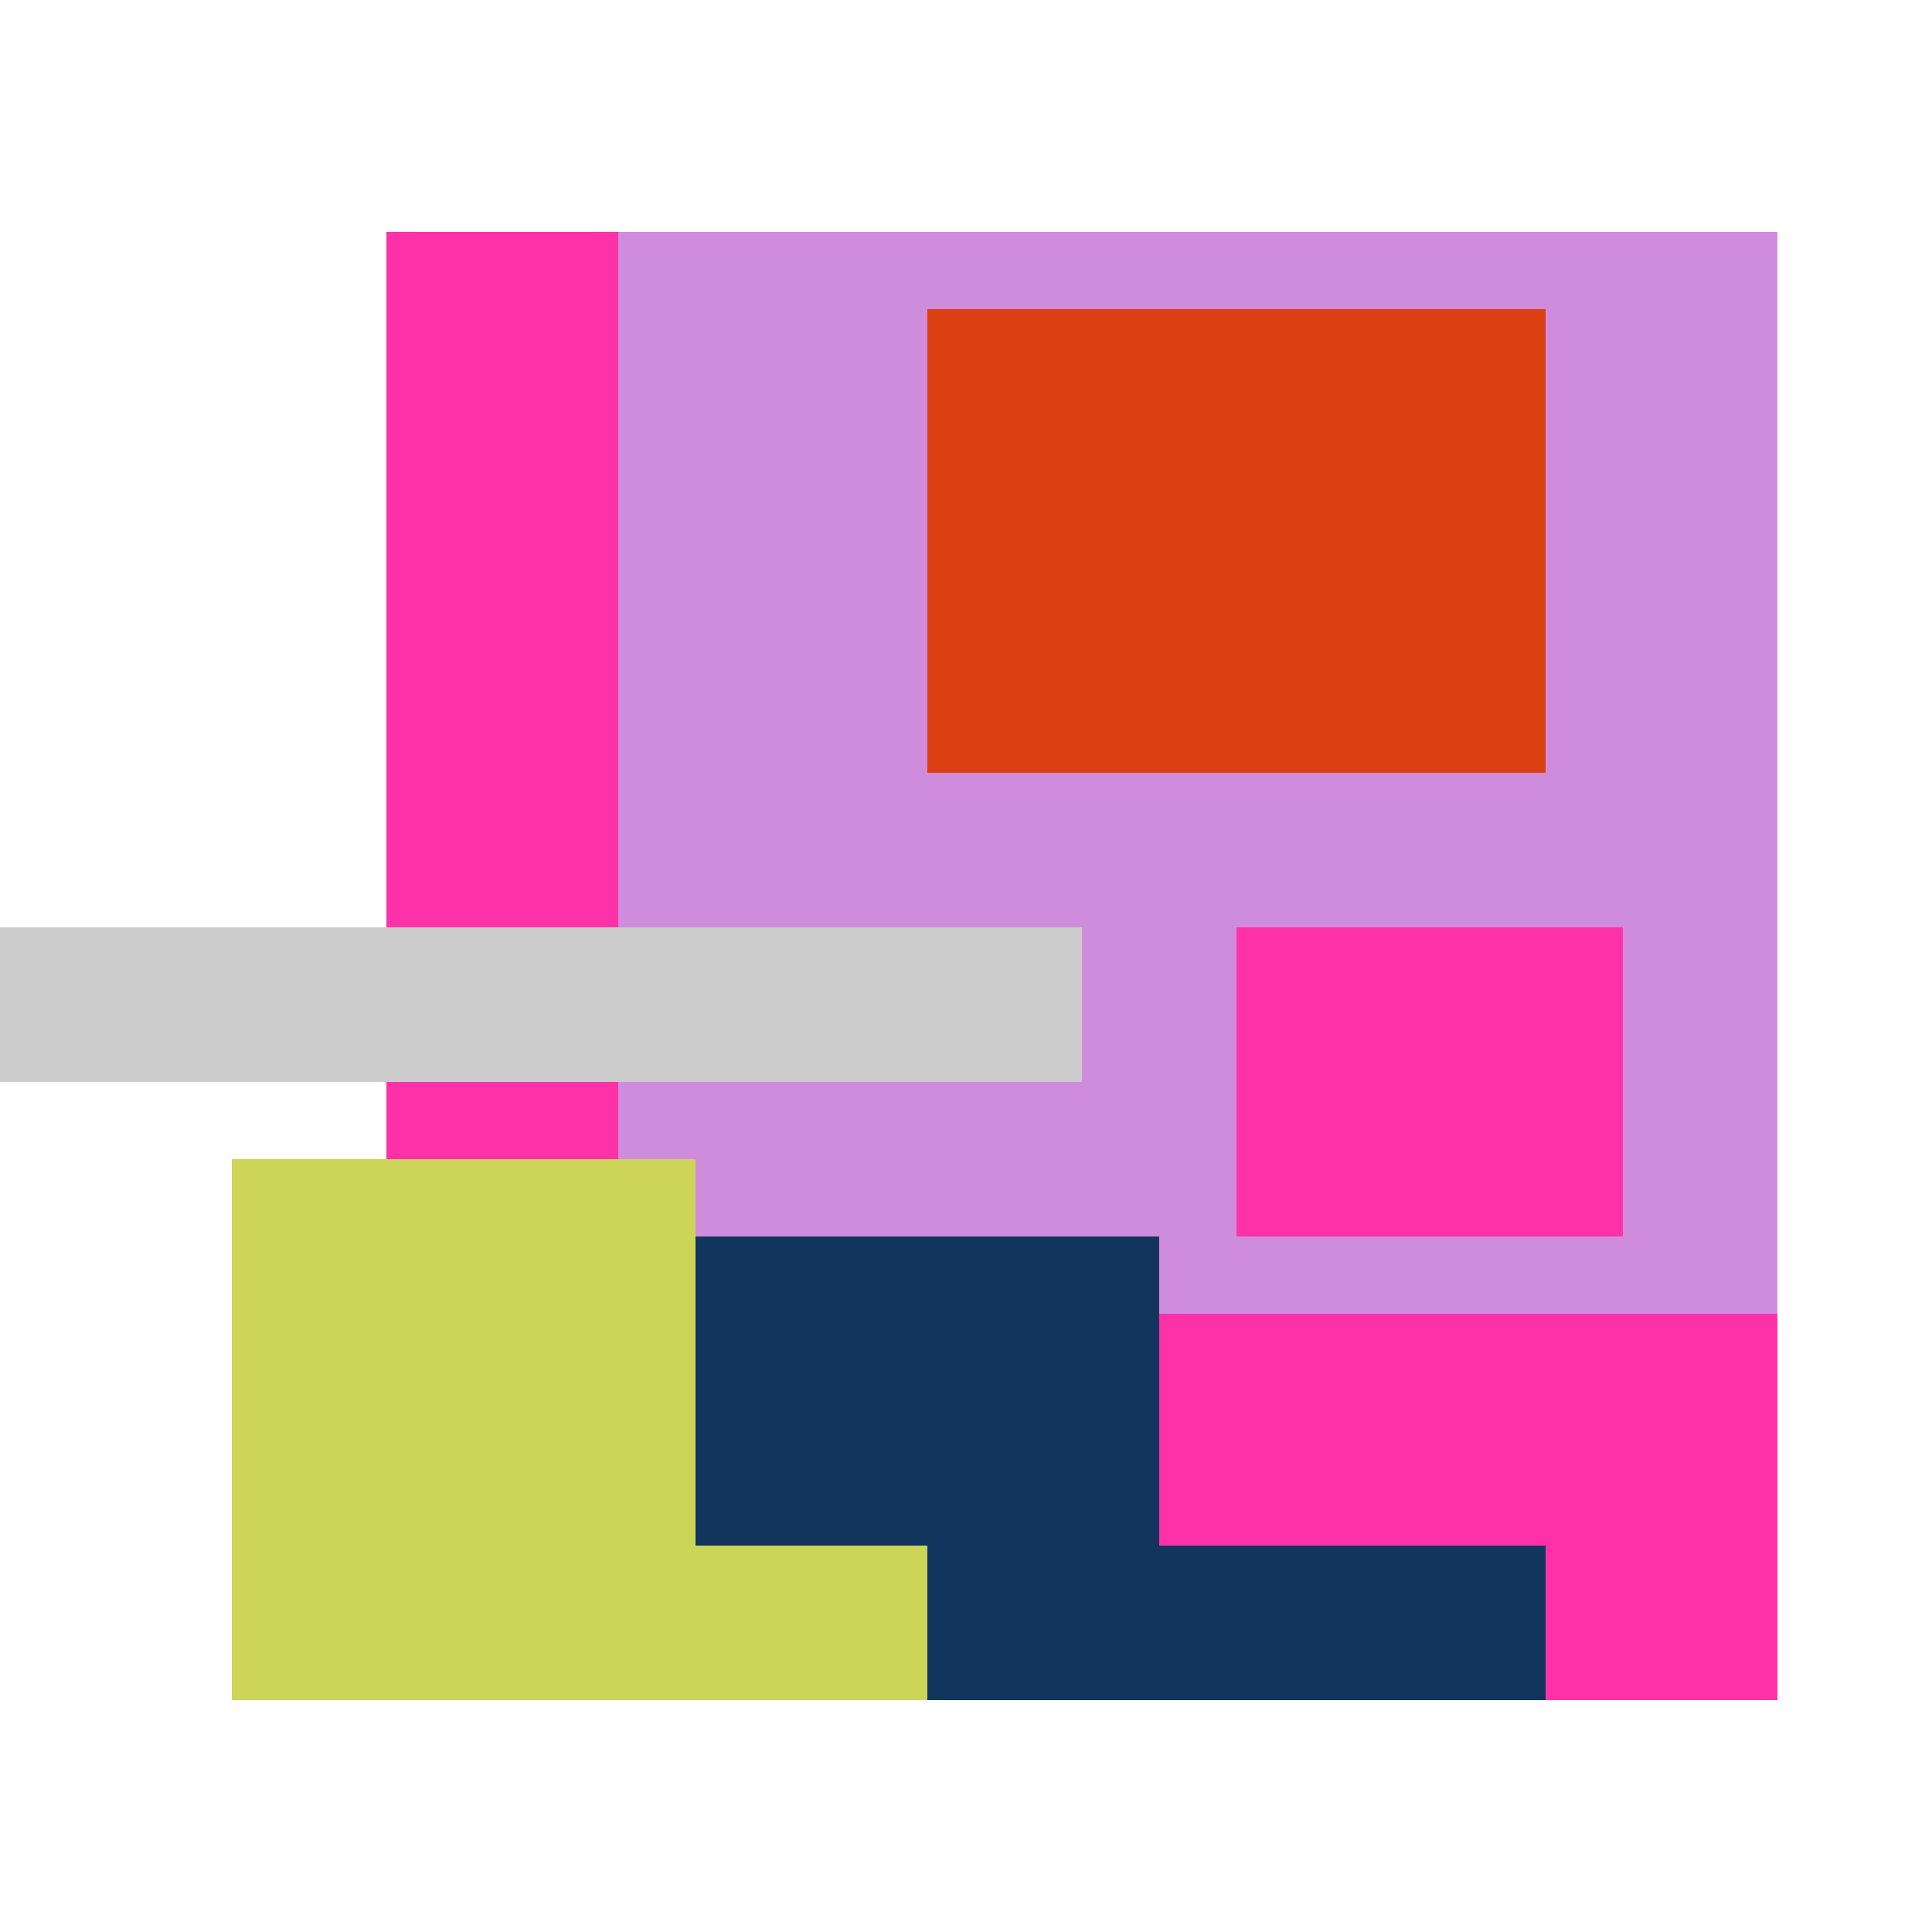 <svg xmlns="http://www.w3.org/2000/svg" viewBox="0 0 25 25" width="1000" height="1000" shape-rendering="crispEdges"><rect x="6" y="3" width="17" height="18" fill="#D08CDC"/><rect x="12" y="4" width="8" height="6" fill="#DC4013"/><rect x="5" y="3" width="3" height="13" fill="#FD32A9"/><rect x="16" y="12" width="5" height="4" fill="#FD32A9"/><rect x="13" y="17" width="10" height="5" fill="#FD32A9"/><rect x="5" y="16" width="10" height="6" fill="#12355E"/><rect x="15" y="20" width="5" height="2" fill="#12355E"/><rect x="3" y="15" width="6" height="7" fill="#CDD558"/><rect x="9" y="20" width="3" height="2" fill="#CDD558"/><rect x="0" y="12" width="14" height="2" fill="#cccccc"/></svg>